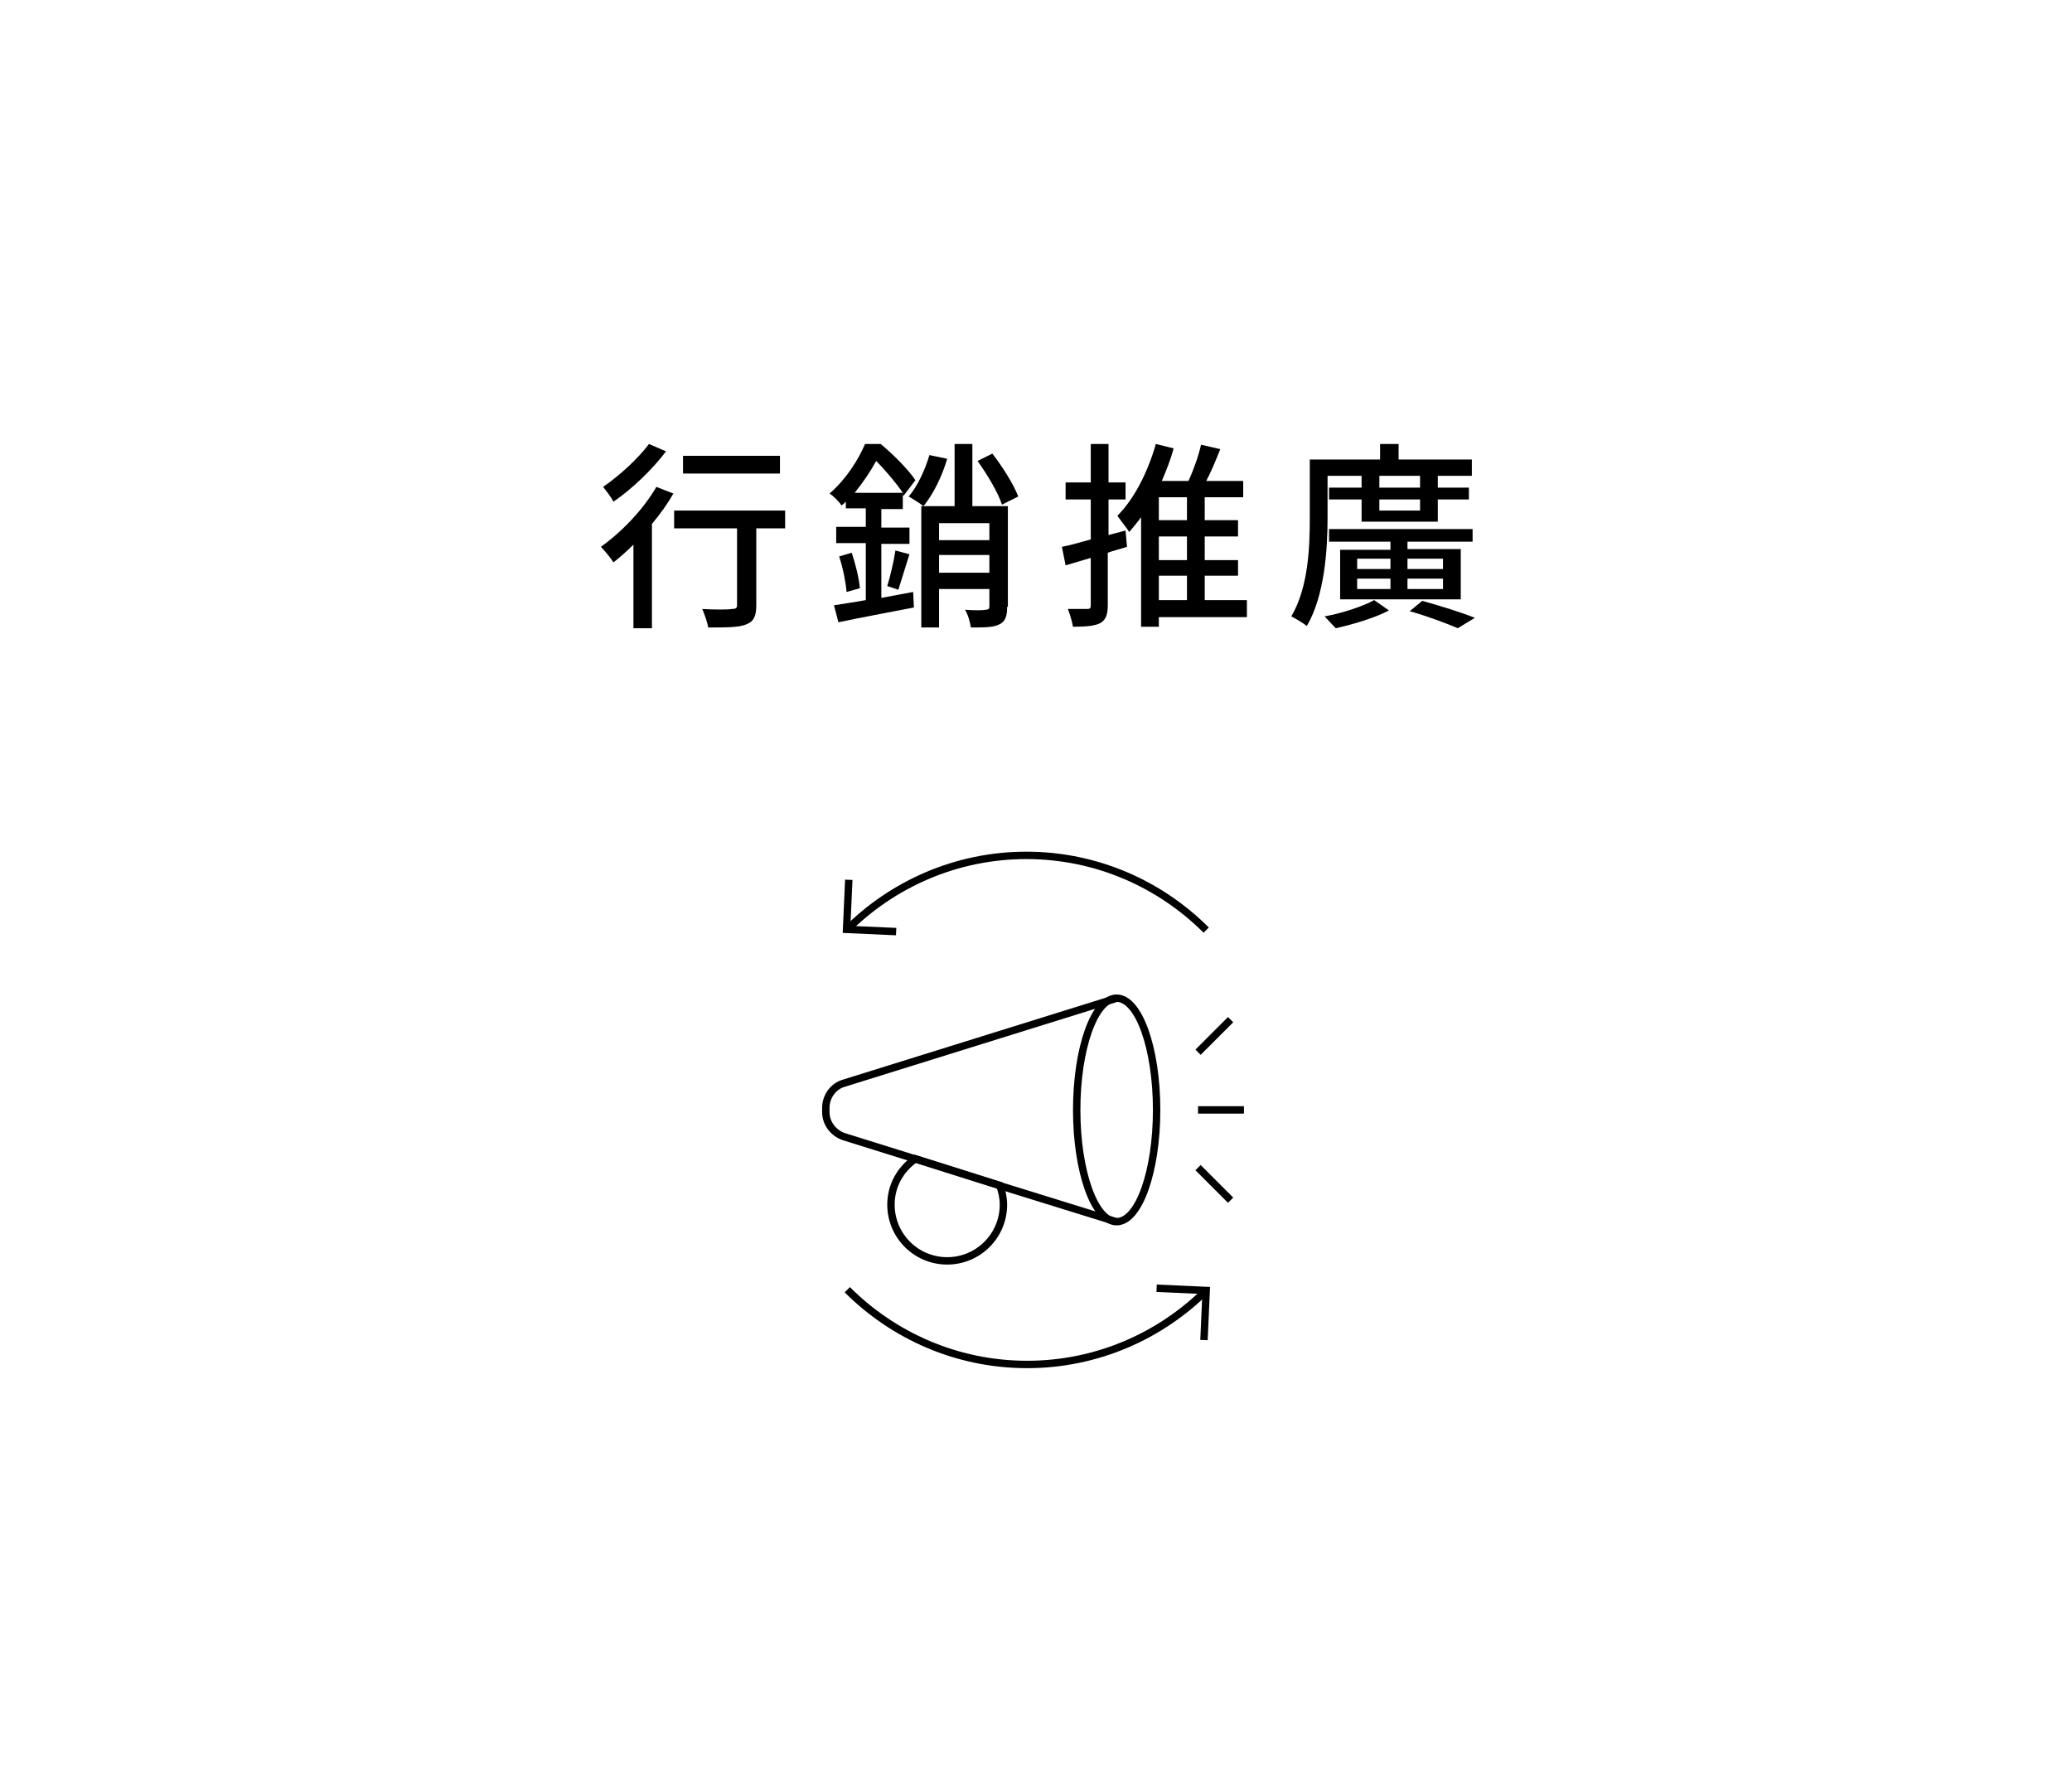 <svg xmlns="http://www.w3.org/2000/svg" xmlns:xlink="http://www.w3.org/1999/xlink" id="&#x30EC;&#x30A4;&#x30E4;&#x30FC;_1" x="0px" y="0px" viewBox="0 0 280 240" style="enable-background:new 0 0 280 240;" xml:space="preserve"><style type="text/css">	.st0{fill:#FFFFFF;}	.st1{clip-path:url(#SVGID_00000017512603595080260710000009261462736034299268_);}	.st2{fill:none;stroke:#000000;stroke-miterlimit:10;}</style><rect class="st0" width="280" height="240"></rect><g>	<defs>		<rect id="SVGID_1_" x="111" y="115" width="57.1" height="70"></rect>	</defs>	<clipPath id="SVGID_00000025406970663415275730000007823500008794194327_">		<use xlink:href="#SVGID_1_" style="overflow:visible;"></use>	</clipPath>	<g style="clip-path:url(#SVGID_00000025406970663415275730000007823500008794194327_);">		<path class="st2" d="M150.9,165.1c3,0,5.4-6.8,5.4-15.1s-2.4-15.1-5.4-15.1s-5.4,6.8-5.4,15.1S147.9,165.1,150.9,165.1z"></path>		<path class="st2" d="M120.4,162.8c0,4.2,3.4,7.6,7.6,7.6c4.2,0,7.6-3.4,7.6-7.6c0-0.9-0.2-1.8-0.5-2.6l-11.4-3.6   C121.7,158,120.4,160.2,120.4,162.8L120.4,162.8z"></path>		<path class="st2" d="M150.9,134.9L114,146.4c-1.4,0.4-2.4,1.8-2.4,3.3v0.6c0,1.5,1,2.8,2.4,3.3l9.6,3l11.4,3.6l15.8,4.9"></path>		<path class="st2" d="M161.9,150h6.2"></path>		<path class="st2" d="M161.9,142.2l4.4-4.4"></path>		<path class="st2" d="M161.9,157.8l4.4,4.4"></path>		<path class="st2" d="M114.4,125.7c6.2-6.2,14.8-10.1,24.3-10.1s18.1,3.9,24.3,10.1"></path>		<path class="st2" d="M163.1,174.3c-6.2,6.2-14.8,10.1-24.3,10.1s-18.1-3.9-24.3-10.1"></path>		<path class="st2" d="M121.1,125.9l-6.7-0.3l0.3-6.7"></path>		<path class="st2" d="M156.3,174.1l6.7,0.3l-0.3,6.7"></path>	</g></g><g>	<path d="M91,66.7c-0.8,1.4-1.8,2.8-2.9,4.1v14.1h-2.5V73.6c-0.9,0.9-1.8,1.7-2.7,2.4c-0.3-0.5-1.2-1.6-1.7-2.1c2.8-2,5.7-5,7.5-8.1  L91,66.7z M90,61c-1.8,2.4-4.6,5.1-7.1,6.8c-0.3-0.6-1-1.5-1.4-2c2.2-1.5,4.8-3.9,6.2-5.8L90,61z M106.1,71.4h-3.9v10.4  c0,1.4-0.3,2.2-1.4,2.6c-1,0.4-2.6,0.4-5.1,0.4c-0.1-0.7-0.5-1.8-0.8-2.5c1.7,0.1,3.5,0.1,4,0c0.5,0,0.7-0.1,0.7-0.5V71.4h-8.5V69  h15V71.4z M105.4,64H92.3v-2.4h13.1V64z"></path>	<path d="M123.4,80l0.1,2.1c-3.6,0.7-7.4,1.4-10.2,2l-0.6-2.3c1.2-0.2,2.7-0.4,4.3-0.7v-7.7h-4v-2.2h4v-2.5h-2.7v-0.9  c-0.2,0.2-0.4,0.4-0.6,0.5c-0.3-0.5-1.1-1.3-1.6-1.6c2.3-2,3.9-4.6,4.8-6.7h2.1c1.7,1.4,3.8,3.5,4.7,4.9l-1.6,2.1l-0.1-0.1v1.9  h-2.9v2.5h3.8v2.2h-3.8v7.3L123.4,80z M115.1,74.7c0.5,1.5,1,3.5,1.1,4.8l-1.8,0.5c-0.1-1.3-0.5-3.3-1-4.8L115.1,74.7z M122,66.6  c-0.8-1.2-2.3-3-3.6-4.3c-0.7,1.3-1.7,2.8-2.9,4.3H122z M119.9,79.2c0.4-1.3,0.9-3.4,1.1-4.8l1.9,0.5c-0.5,1.6-1.1,3.5-1.5,4.8  L119.9,79.2z M128,62c-0.7,2.4-1.9,4.8-3.2,6.4c-0.5-0.4-1.5-1-2-1.3c1.2-1.4,2.2-3.6,2.8-5.6L128,62z M136.1,82  c0,1.2-0.2,2-1.1,2.4c-0.8,0.4-2,0.4-3.8,0.4c-0.1-0.7-0.4-1.8-0.8-2.4c1.2,0.1,2.4,0.1,2.8,0c0.3,0,0.5-0.1,0.5-0.4v-2.4h-6.8v5.2  h-2.4V68.4h4.5V60h2.4v8.4h4.8V82z M126.9,70.7v2.3h6.8v-2.3H126.9z M133.7,77.4V75h-6.8v2.4H133.7z M135.4,68.2  c-0.5-1.6-2-4.1-3.3-5.9l2-1c1.4,1.8,2.9,4.2,3.5,5.8L135.4,68.2z"></path>	<path d="M152.3,73.9c-0.9,0.3-1.8,0.5-2.6,0.8v7.1c0,1.3-0.3,2-1,2.4c-0.8,0.4-1.9,0.5-3.7,0.5c-0.1-0.6-0.4-1.7-0.7-2.4  c1.1,0,2.2,0,2.6,0c0.4,0,0.5-0.1,0.5-0.5v-6.4l-3.4,1l-0.5-2.5c1.1-0.2,2.4-0.6,3.9-1v-5.4h-3.4v-2.3h3.4v-5.2h2.4v5.2h2.3v2.3  h-2.3v4.8l2.3-0.6L152.3,73.9z M168.4,83.4h-11.8v1.3h-2.4V69.9c-0.5,0.7-1.1,1.4-1.6,2c-0.3-0.5-1.2-1.6-1.6-2.2  c2.3-2.3,4.1-5.9,5.2-9.7l2.4,0.6c-0.4,1.5-1,3-1.6,4.4h3.6c0.7-1.5,1.4-3.5,1.7-4.9l2.6,0.6c-0.6,1.5-1.2,3-1.9,4.3h5v2.2h-5.2  v3.1h4.5v2.2h-4.5v3.2h4.5v2.1h-4.5v3.3h5.7V83.4z M160.4,67.2h-3.8v3.1h3.8V67.2z M160.4,72.5h-3.8v3.2h3.8V72.5z M156.6,81.1h3.8  v-3.3h-3.8V81.1z"></path>	<path d="M179.4,70c0,4.3-0.4,10.5-2.8,14.6c-0.5-0.4-1.5-1-2.1-1.3c2.3-3.9,2.5-9.3,2.5-13.3v-7.9h9.5V60h2.5v2.1h9.9v2.2h-4.6v1.6  h4.2v1.6h-4.2v3H184v-3h-4.4v-1.6h4.4v-1.6h-4.6V70z M187.7,82.5c-1.9,1-4.9,1.9-7.2,2.4c-0.4-0.4-1.1-1.2-1.5-1.6  c2.3-0.4,5.3-1.4,6.7-2.2L187.7,82.5z M190.2,73.1v1.1h7.2V81h-16.3v-6.7h6.8v-1.1h-8.3v-1.7h19.4v1.7H190.2z M183.4,76.9h4.5v-1.4  h-4.5V76.9z M183.4,79.6h4.5v-1.4h-4.5V79.6z M191.9,64.3h-5.5v1.6h5.5V64.3z M191.9,67.5h-5.5V69h5.5V67.5z M190.2,75.5v1.4h4.8  v-1.4H190.2z M195,78.2h-4.8v1.4h4.8V78.2z M192.2,81.2c2.5,0.7,5.4,1.6,7.1,2.3l-2.3,1.4c-1.4-0.6-4-1.6-6.5-2.3L192.2,81.2z"></path></g></svg>
